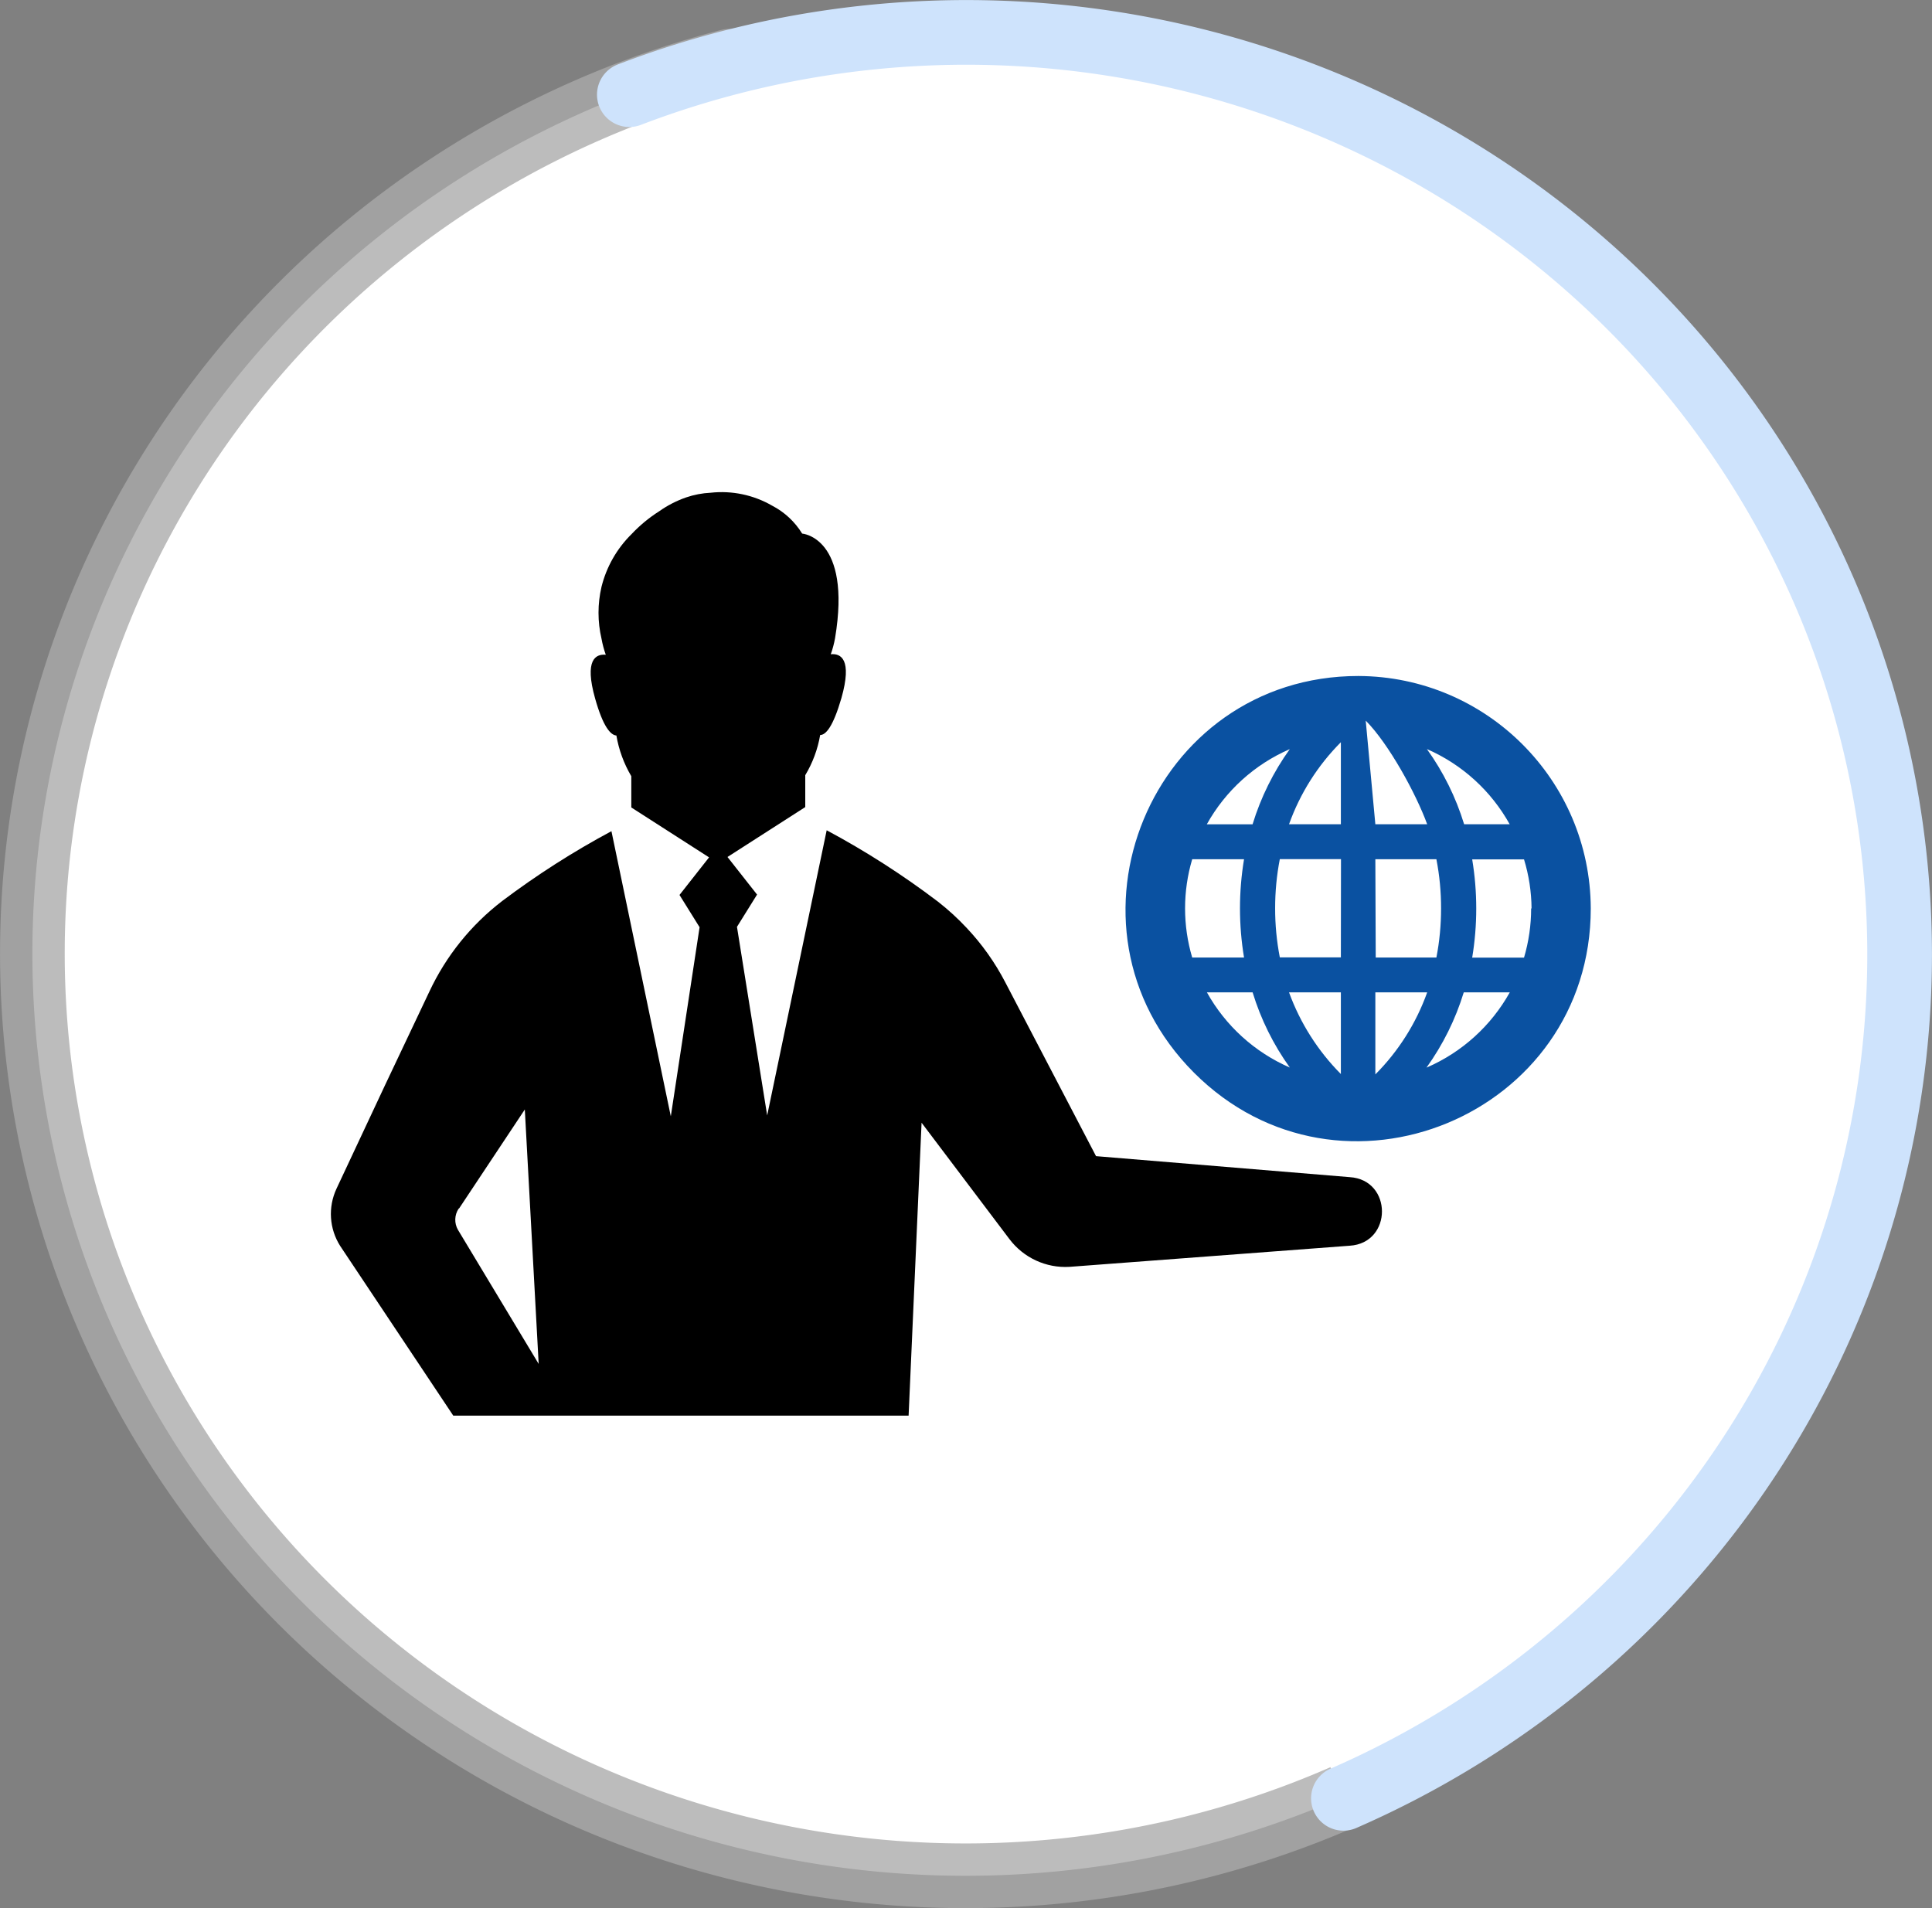 <?xml version="1.0" encoding="UTF-8" standalone="no"?>
<!-- Created with Inkscape (http://www.inkscape.org/) -->

<svg
   xmlns:dc="http://purl.org/dc/elements/1.1/"
   xmlns:cc="http://creativecommons.org/ns#"
   xmlns:rdf="http://www.w3.org/1999/02/22-rdf-syntax-ns#"
   xmlns:svg="http://www.w3.org/2000/svg"
   xmlns="http://www.w3.org/2000/svg"
   xmlns:sodipodi="http://sodipodi.sourceforge.net/DTD/sodipodi-0.dtd"
   xmlns:inkscape="http://www.inkscape.org/namespaces/inkscape"
   width="19.472mm"
   height="19.232mm"
   viewBox="0 0 19.472 19.232"
   version="1.1"
   id="svg844"
   inkscape:version="0.92.4 (5da689c313, 2019-01-14)"
   sodipodi:docname="jobproviders.svg">
  <rect x="0" y="0" width="19.472" height="19.232" fill="#808080" stroke="none"/>
  <defs
     id="defs838" />
  <sodipodi:namedview
     id="base"
     pagecolor="#ffffff"
     bordercolor="#666666"
     borderopacity="1.0"
     inkscape:pageopacity="0.0"
     inkscape:pageshadow="2"
     inkscape:zoom="5.6"
     inkscape:cx="7.5776374"
     inkscape:cy="24.996367"
     inkscape:document-units="mm"
     inkscape:current-layer="layer1"
     showgrid="false"
     inkscape:window-width="1920"
     inkscape:window-height="1017"
     inkscape:window-x="-8"
     inkscape:window-y="-8"
     inkscape:window-maximized="1" />
  <g
     inkscape:label="Layer 1"
     inkscape:groupmode="layer"
     id="layer1"
     transform="translate(-45.012,-74.846)">
    <g
       transform="translate(-44.285,-33.365)"
       id="g898-8-6"
       style="fill:#f9f9f9">
      <g
         id="g951-8-7"
         style="fill:#f9f9f9">
        <path
           id="path5097-9-2-1-3-5-6-5"
           style="opacity:1;fill:#ffffff;fill-opacity:1;stroke:#aaaaaa;stroke-width:0.652;stroke-linecap:round;stroke-linejoin:round;stroke-miterlimit:4;stroke-dasharray:none;stroke-opacity:0.784;paint-order:normal"
           transform="translate(36.052,37.058)"
           sodipodi:type="arc"
           sodipodi:cx="62.977364"
           sodipodi:cy="80.763115"
           sodipodi:rx="9.4061413"
           sodipodi:ry="9.2957125"
           sodipodi:start="1.0368702"
           sodipodi:end="4.4564714"
           d="M 67.764,88.765 A 9.406,9.296 0 0 1 57.62,88.404 9.406,9.296 0 0 1 53.715,79.145 9.406,9.296 0 0 1 60.596,71.77"
           sodipodi:open="true" />
        <path
           style="opacity:1;fill:#ffffff;fill-opacity:1;stroke:#cee3fc;stroke-width:0.652;stroke-linecap:round;stroke-linejoin:round;stroke-miterlimit:4;stroke-dasharray:none;stroke-opacity:1;paint-order:normal"
           id="path5097-9-2-1-3-5-1-91-4"
           sodipodi:type="arc"
           sodipodi:cx="99.036797"
           sodipodi:cy="117.83381"
           sodipodi:rx="9.4061413"
           sodipodi:ry="9.2957125"
           sodipodi:start="4.3429263"
           sodipodi:end="1.1548861"
           d="m 95.64,109.165 a 9.406,9.296 0 0 1 12.087,5.111 9.406,9.296 0 0 1 -4.89,12.06"
           sodipodi:open="true" />
      </g>
    </g>
    <g
       transform="matrix(0.293,0,0,0.293,45.386,77.208)"
       id="g8014">
      <path
         sodipodi:nodetypes="ccccccccccccccccccccccccccccccccccccccccccccccccccccccc"
         style="stroke-width:0.446"
         id="path12-4-88"
         d="m 14.315,40.635 h 15.663 l 0.446,-10.076 3.023,4.004 c 0.486,0.643 1.26,1.001 2.064,0.954 l 9.64,-0.727 c 1.479,-0.091 1.479,-2.268 0,-2.359 l -8.726,-0.722 -3.121,-5.979 c -0.356,-0.686 -0.806,-1.32 -1.338,-1.882 v 0 c -0.302,-0.322 -0.628,-0.62 -0.976,-0.892 -1.21,-0.919 -2.491,-1.74 -3.83,-2.457 l -2.047,9.809 -1.039,-6.487 0.691,-1.11 -1.017,-1.293 2.675,-1.717 v -1.097 c 0.255,-0.425 0.429,-0.894 0.513,-1.382 0.196,0 0.446,-0.29 0.731,-1.271 0.379,-1.338 -0.022,-1.543 -0.366,-1.507 0.064,-0.18 0.113,-0.365 0.147,-0.553 0.58,-3.473 -1.132,-3.598 -1.132,-3.598 -0.25,-0.407 -0.606,-0.739 -1.03,-0.959 -0.64,-0.37 -1.382,-0.527 -2.118,-0.446 -0.287,0.014 -0.571,0.068 -0.843,0.161 v 0 c -0.33,0.115 -0.642,0.275 -0.927,0.477 -0.35,0.222 -0.67,0.487 -0.954,0.789 -0.503,0.497 -0.86,1.124 -1.03,1.81 -0.137,0.587 -0.137,1.197 0,1.783 v 0 c 0.034,0.188 0.083,0.373 0.147,0.553 -0.343,-0.031 -0.745,0.165 -0.366,1.507 0.276,0.981 0.535,1.257 0.731,1.271 0.084,0.494 0.258,0.968 0.513,1.4 v 1.075 l 2.675,1.717 -1.017,1.293 0.691,1.11 -0.99,6.505 -2.042,-9.809 c -1.311,0.702 -2.566,1.504 -3.754,2.399 -1.075,0.824 -1.936,1.894 -2.51,3.121 l -1.525,3.219 -1.668,3.558 c -0.298,0.637 -0.25,1.383 0.129,1.975 z m 0.205,-7.134 2.256,-3.397 0.477,8.752 -2.778,-4.615 c -0.129,-0.226 -0.12,-0.505 0.022,-0.722 z"
         inkscape:connector-curvature="0" />
      <path
         sodipodi:nodetypes="csccccccccccccccccccccccccccccccccccccccccccccccccccccccccccccc"
         style="fill:#0a51a1;fill-opacity:1;stroke-width:0.446"
         id="path12-5-0"
         d="m 45.449,15.192 c -7.123,0 -10.688,8.611 -5.653,13.647 5.036,5.036 13.647,1.47 13.647,-5.653 -0.017,-4.408 -3.586,-7.977 -7.994,-7.994 z m -2.359,2.515 c -0.565,0.787 -0.997,1.66 -1.28,2.586 h -1.574 c 0.641,-1.152 1.644,-2.061 2.854,-2.586 z m -3.357,7.169 c -0.327,-1.103 -0.327,-2.277 0,-3.38 h 1.783 c -0.186,1.119 -0.186,2.261 0,3.38 z m 0.504,1.199 h 1.574 c 0.283,0.926 0.715,1.799 1.28,2.586 -1.21,-0.526 -2.213,-1.437 -2.854,-2.59 z m 4.61,2.809 c -0.791,-0.796 -1.399,-1.755 -1.783,-2.809 h 1.783 z m 0,-4.013 h -2.1 c -0.108,-0.557 -0.162,-1.123 -0.161,-1.69 -5.29e-4,-0.567 0.053,-1.133 0.161,-1.69 h 2.104 z m 0,-4.579 h -1.783 c 0.379,-1.061 0.988,-2.024 1.783,-2.822 z m 5.796,0 h -1.556 c -0.283,-0.926 -0.715,-1.799 -1.28,-2.586 1.209,0.527 2.21,1.437 2.849,2.59 z m -4.941,-3.565 c 0.791,0.796 1.73,2.511 2.114,3.565 h -1.783 z m 0.331,4.769 h 2.1 c 0.108,0.557 0.162,1.123 0.161,1.69 5.29e-4,0.567 -0.053,1.133 -0.161,1.69 h -2.087 z m 0,4.579 h 1.783 c -0.379,1.061 -0.988,2.024 -1.783,2.822 z m 1.761,2.586 c 0.565,-0.787 0.997,-1.66 1.28,-2.586 h 1.583 c -0.641,1.15 -1.642,2.057 -2.849,2.582 z m 3.598,-5.471 c 8.3e-5,0.572 -0.083,1.141 -0.245,1.69 h -1.783 c 0.186,-1.119 0.186,-2.261 0,-3.38 h 1.783 c 0.167,0.546 0.254,1.114 0.259,1.685 z"
         inkscape:connector-curvature="0" />
      <path
         inkscape:connector-curvature="0"
         id="path94-4"
         d="m 44.467,31.15 c -2.76,-0.476 -5.248,-2.666 -6.182,-5.441 -0.936,-2.779 -0.054,-6.102 2.161,-8.144 3.936,-3.628 10.262,-2.352 12.492,2.52 1.631,3.563 0.524,7.55 -2.717,9.78 -1.572,1.082 -3.909,1.604 -5.754,1.285 z m 0.797,-3.589 v -1.512 h -0.945 c -0.528,0 -0.945,0.087 -0.945,0.197 0,0.488 1.499,2.827 1.812,2.827 0.043,0 0.078,-0.68 0.078,-1.512 z m 2.432,-0.172 c 0.321,-0.603 0.529,-1.151 0.462,-1.218 -0.067,-0.067 -0.491,-0.122 -0.941,-0.122 h -0.819 v 1.541 c 0,1.499 0.01,1.532 0.357,1.218 0.196,-0.178 0.62,-0.816 0.941,-1.419 z m -4.866,0.084 -0.685,-1.41 -0.803,-0.007 c -0.442,-0.004 -0.803,0.052 -0.803,0.124 0,0.57 2.243,2.703 2.843,2.703 0.073,0 -0.175,-0.635 -0.552,-1.41 z m 6.138,1.02 c 0.774,-0.478 2.186,-2.051 2.045,-2.279 -0.056,-0.091 -0.43,-0.166 -0.83,-0.166 -0.71,0 -0.742,0.03 -1.351,1.276 -0.343,0.702 -0.656,1.339 -0.695,1.417 -0.124,0.245 0.177,0.155 0.83,-0.248 z M 41.863,23.309 V 21.514 h -0.923 c -1.055,0 -1.151,0.149 -1.151,1.795 0,1.647 0.095,1.795 1.151,1.795 h 0.923 z m 3.402,0 V 21.514 h -1.116 -1.116 l -0.127,0.924 c -0.07,0.508 -0.068,1.316 0.004,1.795 l 0.131,0.872 h 1.112 1.112 z m 3.362,0.047 -0.054,-1.748 -1.087,-0.057 -1.087,-0.057 v 1.805 1.805 h 1.141 1.141 z m 3.166,0.717 c 0.071,-0.567 0.053,-1.354 -0.04,-1.748 -0.165,-0.7 -0.191,-0.718 -1.107,-0.773 l -0.939,-0.055 v 1.804 1.804 l 0.979,1.27e-4 0.979,1.28e-4 z m -8.951,-4.921 0.694,-1.411 -0.703,0.358 c -0.719,0.367 -2.292,1.929 -2.292,2.276 0,0.106 0.361,0.192 0.803,0.191 l 0.803,-0.003 z m 2.424,-0.119 c 0,-1.317 -0.039,-1.503 -0.273,-1.308 -0.363,0.302 -1.355,1.884 -1.515,2.418 -0.12,0.402 -0.075,0.425 0.83,0.425 h 0.958 z m 3.024,1.421 c 0,-0.258 -1.358,-2.667 -1.8,-3.193 l -0.476,-0.567 0.123,1.795 c 0.067,0.987 0.159,1.859 0.204,1.937 0.097,0.168 1.949,0.194 1.949,0.028 z m 2.566,-0.425 c -0.153,-0.296 -0.582,-0.805 -0.952,-1.13 -0.692,-0.608 -1.905,-1.321 -1.768,-1.039 0.042,0.087 0.357,0.731 0.7,1.433 l 0.624,1.276 h 0.837 0.837 z"
         style="opacity:0;fill:none;fill-opacity:1;stroke:#fe9600;stroke-width:0.189;stroke-opacity:1" />
      <path
         inkscape:connector-curvature="0"
         id="path904-6"
         d="m 44.414,31.113 c -2.236,-0.382 -4.687,-2.345 -5.78,-4.63 -0.741,-1.548 -0.853,-3.809 -0.274,-5.521 0.976,-2.885 3.188,-4.784 6.233,-5.35 2.278,-0.424 4.957,0.462 6.716,2.22 4.032,4.032 2.606,10.727 -2.733,12.829 -1.076,0.424 -3.06,0.639 -4.161,0.451 z m 0.906,-3.504 -0.055,-1.465 h -0.848 c -0.622,0 -0.863,0.079 -0.905,0.298 -0.065,0.336 1.402,2.631 1.682,2.631 0.105,0 0.158,-0.617 0.126,-1.465 z m 2.398,-0.263 c 0.602,-1.106 0.489,-1.35 -0.585,-1.262 l -0.734,0.06 -0.056,1.506 -0.056,1.506 0.456,-0.429 c 0.251,-0.236 0.69,-0.857 0.975,-1.381 z m -4.248,1.475 c 0,-0.035 -0.297,-0.673 -0.659,-1.417 -0.655,-1.345 -0.664,-1.354 -1.417,-1.354 -0.861,0 -0.927,0.177 -0.366,0.966 0.572,0.804 2.442,2.187 2.442,1.806 z m 6.237,-0.891 c 0.711,-0.56 1.39,-1.562 1.192,-1.76 -0.234,-0.234 -1.168,-0.118 -1.468,0.182 -0.334,0.334 -0.921,1.433 -1.135,2.123 -0.128,0.414 -0.109,0.427 0.306,0.209 0.244,-0.128 0.741,-0.467 1.105,-0.754 z m -7.765,-4.621 0.023,-1.795 h -0.936 c -0.803,0 -0.955,0.06 -1.074,0.425 -0.173,0.531 -0.169,2.673 0.006,2.956 0.071,0.115 0.541,0.21 1.044,0.21 h 0.914 z m 3.378,0.047 -0.054,-1.748 -1.022,-0.058 c -0.689,-0.039 -1.073,0.022 -1.178,0.189 -0.181,0.286 -0.218,2.624 -0.048,3.066 0.087,0.226 0.388,0.299 1.236,0.299 h 1.121 z m 3.419,0.578 c 0.015,-0.644 -0.026,-1.452 -0.091,-1.795 -0.117,-0.623 -0.12,-0.625 -1.23,-0.625 h -1.113 v 1.795 1.795 h 1.204 1.204 z m 3.044,-0.2 c -0.004,-2.111 -0.061,-2.221 -1.153,-2.221 h -0.923 v 1.795 1.795 h 1.039 1.039 l -0.003,-1.37 z m -8.974,-4.488 c 0.366,-0.728 0.578,-1.323 0.471,-1.323 -0.621,0 -2.644,1.87 -2.644,2.444 0,0.111 0.339,0.202 0.754,0.202 0.744,0 0.762,-0.018 1.42,-1.323 z m 2.513,-0.273 0.056,-1.502 -0.411,0.368 c -0.541,0.484 -1.26,1.627 -1.417,2.253 -0.124,0.494 -0.115,0.499 0.796,0.441 l 0.921,-0.059 z m 2.873,1.4 c 0,-0.285 -0.721,-1.661 -1.358,-2.591 -0.561,-0.818 -1.01,-1.07 -0.843,-0.472 0.051,0.182 0.149,0.99 0.218,1.795 l 0.126,1.465 h 0.929 c 0.517,0 0.929,-0.087 0.929,-0.197 z m 2.835,0.003 c 0,-0.523 -2.475,-2.686 -2.754,-2.407 -0.04,0.04 0.201,0.642 0.537,1.336 l 0.611,1.263 0.803,8.2e-4 c 0.442,4.5e-4 0.803,-0.086 0.803,-0.192 z"
         style="opacity:0;fill:#0a51a1;fill-opacity:1;stroke-width:0.189" />
      <path
         inkscape:connector-curvature="0"
         id="path906-9"
         d="m 43.576,30.869 c -2.207,-0.763 -3.959,-2.307 -4.936,-4.348 -0.666,-1.392 -0.834,-3.794 -0.376,-5.37 0.701,-2.41 2.771,-4.509 5.182,-5.253 4.636,-1.432 9.297,1.509 10.104,6.375 0.359,2.168 -0.369,4.59 -1.89,6.29 -1.968,2.199 -5.488,3.203 -8.082,2.306 z m 3.896,-3.114 c 0.976,-1.51 0.958,-1.649 -0.208,-1.649 h -0.945 v 1.523 c 0,1.77 0.084,1.779 1.153,0.126 z m -3.988,1.123 c 0,-0.035 -0.297,-0.673 -0.659,-1.417 -0.655,-1.345 -0.664,-1.354 -1.417,-1.354 -0.904,0 -0.953,0.229 -0.234,1.083 0.731,0.867 2.31,2.021 2.31,1.689 z m 1.851,-1.307 -0.056,-1.37 -0.898,-0.058 c -0.739,-0.047 -0.898,-0.001 -0.898,0.261 0,0.579 1.344,2.537 1.742,2.537 0.09,0 0.139,-0.617 0.109,-1.37 z m 3.602,0.912 c 0.58,-0.3 2.107,-1.883 2.107,-2.184 0,-0.106 -0.364,-0.193 -0.81,-0.193 -0.809,0 -0.811,0.002 -1.417,1.232 -0.791,1.604 -0.79,1.616 0.12,1.145 z M 41.94,23.366 V 21.57 h -0.935 c -1.105,0 -1.195,0.135 -1.198,1.795 -0.003,1.654 0.091,1.795 1.198,1.795 h 0.935 z m 3.339,0 V 21.665 H 44.145 43.011 l -0.056,1.495 c -0.031,0.822 -0.01,1.613 0.045,1.758 0.074,0.192 0.394,0.247 1.19,0.206 l 1.089,-0.057 z m 3.45,0.756 c 0.036,-0.52 0.013,-1.306 -0.05,-1.748 L 48.563,21.57 H 47.441 46.318 V 23.375 25.179 l 1.173,-0.056 1.173,-0.056 z m 3.034,-0.189 c 0.032,-0.624 0.007,-1.41 -0.056,-1.748 -0.111,-0.595 -0.144,-0.614 -1.051,-0.614 H 49.72 v 1.805 1.805 l 0.992,-0.057 0.992,-0.057 z m -1.006,-3.999 c -0.186,-0.283 -0.601,-0.76 -0.923,-1.059 -0.587,-0.545 -1.625,-1.181 -1.625,-0.995 0,0.054 0.259,0.647 0.576,1.317 0.562,1.19 0.594,1.22 1.37,1.276 0.437,0.032 0.827,0.039 0.867,0.016 0.04,-0.023 -0.079,-0.273 -0.264,-0.556 z m -7.935,-0.674 c 0.312,-0.647 0.599,-1.254 0.638,-1.349 0.039,-0.095 -0.291,0.031 -0.733,0.279 -0.759,0.425 -2.079,1.753 -2.079,2.091 0,0.085 0.362,0.155 0.804,0.155 0.799,0 0.807,-0.007 1.37,-1.177 z m 2.551,-0.241 c 0,-0.78 -0.075,-1.417 -0.167,-1.417 -0.228,0 -1.015,1.059 -1.511,2.032 l -0.409,0.803 h 1.043 1.043 z m 2.749,1.087 c -0.286,-0.751 -1.425,-2.634 -1.798,-2.971 l -0.401,-0.362 0.097,0.745 c 0.053,0.41 0.148,1.234 0.211,1.832 l 0.114,1.087 h 0.952 c 0.828,0 0.935,-0.043 0.826,-0.331 z"
         style="opacity:0;fill:#0a51a1;fill-opacity:1;stroke-width:0.189" />
      <path
         inkscape:connector-curvature="0"
         id="path908-4"
         d="m 43.576,30.869 c -2.207,-0.763 -3.959,-2.307 -4.936,-4.348 -0.666,-1.392 -0.834,-3.794 -0.376,-5.37 0.701,-2.41 2.771,-4.509 5.182,-5.253 4.636,-1.432 9.297,1.509 10.104,6.375 0.359,2.168 -0.369,4.59 -1.89,6.29 -1.968,2.199 -5.488,3.203 -8.082,2.306 z m 3.896,-3.114 c 0.976,-1.51 0.958,-1.649 -0.208,-1.649 h -0.945 v 1.523 c 0,1.77 0.084,1.779 1.153,0.126 z m -3.988,1.123 c 0,-0.035 -0.297,-0.673 -0.659,-1.417 -0.655,-1.345 -0.664,-1.354 -1.417,-1.354 -0.904,0 -0.953,0.229 -0.234,1.083 0.731,0.867 2.31,2.021 2.31,1.689 z m 1.851,-1.307 -0.056,-1.37 -0.898,-0.058 c -0.739,-0.047 -0.898,-0.001 -0.898,0.261 0,0.579 1.344,2.537 1.742,2.537 0.09,0 0.139,-0.617 0.109,-1.37 z m 3.602,0.912 c 0.58,-0.3 2.107,-1.883 2.107,-2.184 0,-0.106 -0.364,-0.193 -0.81,-0.193 -0.809,0 -0.811,0.002 -1.417,1.232 -0.791,1.604 -0.79,1.616 0.12,1.145 z M 41.94,23.366 V 21.57 h -0.935 c -1.105,0 -1.195,0.135 -1.198,1.795 -0.003,1.654 0.091,1.795 1.198,1.795 h 0.935 z m 3.339,0 V 21.665 H 44.145 43.011 l -0.056,1.495 c -0.031,0.822 -0.01,1.613 0.045,1.758 0.074,0.192 0.394,0.247 1.19,0.206 l 1.089,-0.057 z m 3.45,0.756 c 0.036,-0.52 0.013,-1.306 -0.05,-1.748 L 48.563,21.57 H 47.441 46.318 V 23.375 25.179 l 1.173,-0.056 1.173,-0.056 z m 3.034,-0.189 c 0.032,-0.624 0.007,-1.41 -0.056,-1.748 -0.111,-0.595 -0.144,-0.614 -1.051,-0.614 H 49.72 v 1.805 1.805 l 0.992,-0.057 0.992,-0.057 z m -1.006,-3.999 c -0.186,-0.283 -0.601,-0.76 -0.923,-1.059 -0.587,-0.545 -1.625,-1.181 -1.625,-0.995 0,0.054 0.259,0.647 0.576,1.317 0.562,1.19 0.594,1.22 1.37,1.276 0.437,0.032 0.827,0.039 0.867,0.016 0.04,-0.023 -0.079,-0.273 -0.264,-0.556 z m -7.935,-0.674 c 0.312,-0.647 0.599,-1.254 0.638,-1.349 0.039,-0.095 -0.291,0.031 -0.733,0.279 -0.759,0.425 -2.079,1.753 -2.079,2.091 0,0.085 0.362,0.155 0.804,0.155 0.799,0 0.807,-0.007 1.37,-1.177 z m 2.551,-0.241 c 0,-0.78 -0.075,-1.417 -0.167,-1.417 -0.228,0 -1.015,1.059 -1.511,2.032 l -0.409,0.803 h 1.043 1.043 z m 2.749,1.087 c -0.286,-0.751 -1.425,-2.634 -1.798,-2.971 l -0.401,-0.362 0.097,0.745 c 0.053,0.41 0.148,1.234 0.211,1.832 l 0.114,1.087 h 0.952 c 0.828,0 0.935,-0.043 0.826,-0.331 z"
         style="opacity:0;fill:#0a51c8;fill-opacity:1;stroke-width:0.189" />
      <path
         inkscape:connector-curvature="0"
         id="path912-4"
         d="m 46.507,23.366 v -1.606 h 0.923 c 1.033,0 1.151,0.165 1.151,1.606 0,1.442 -0.118,1.606 -1.151,1.606 h -0.923 z"
         style="opacity:0;fill:#0a51c8;fill-opacity:1;stroke-width:0.189" />
      <path
         inkscape:connector-curvature="0"
         id="path922-5"
         d="m 43.629,21.622 c 0.34,-0.042 0.85,-0.041 1.134,0.002 0.284,0.043 0.006,0.078 -0.618,0.076 -0.624,-0.001 -0.856,-0.036 -0.516,-0.078 z"
         style="opacity:0;fill:none;fill-opacity:1;stroke:#fe9600;stroke-width:0.189;stroke-opacity:1" />
    </g>
  </g>
</svg>
